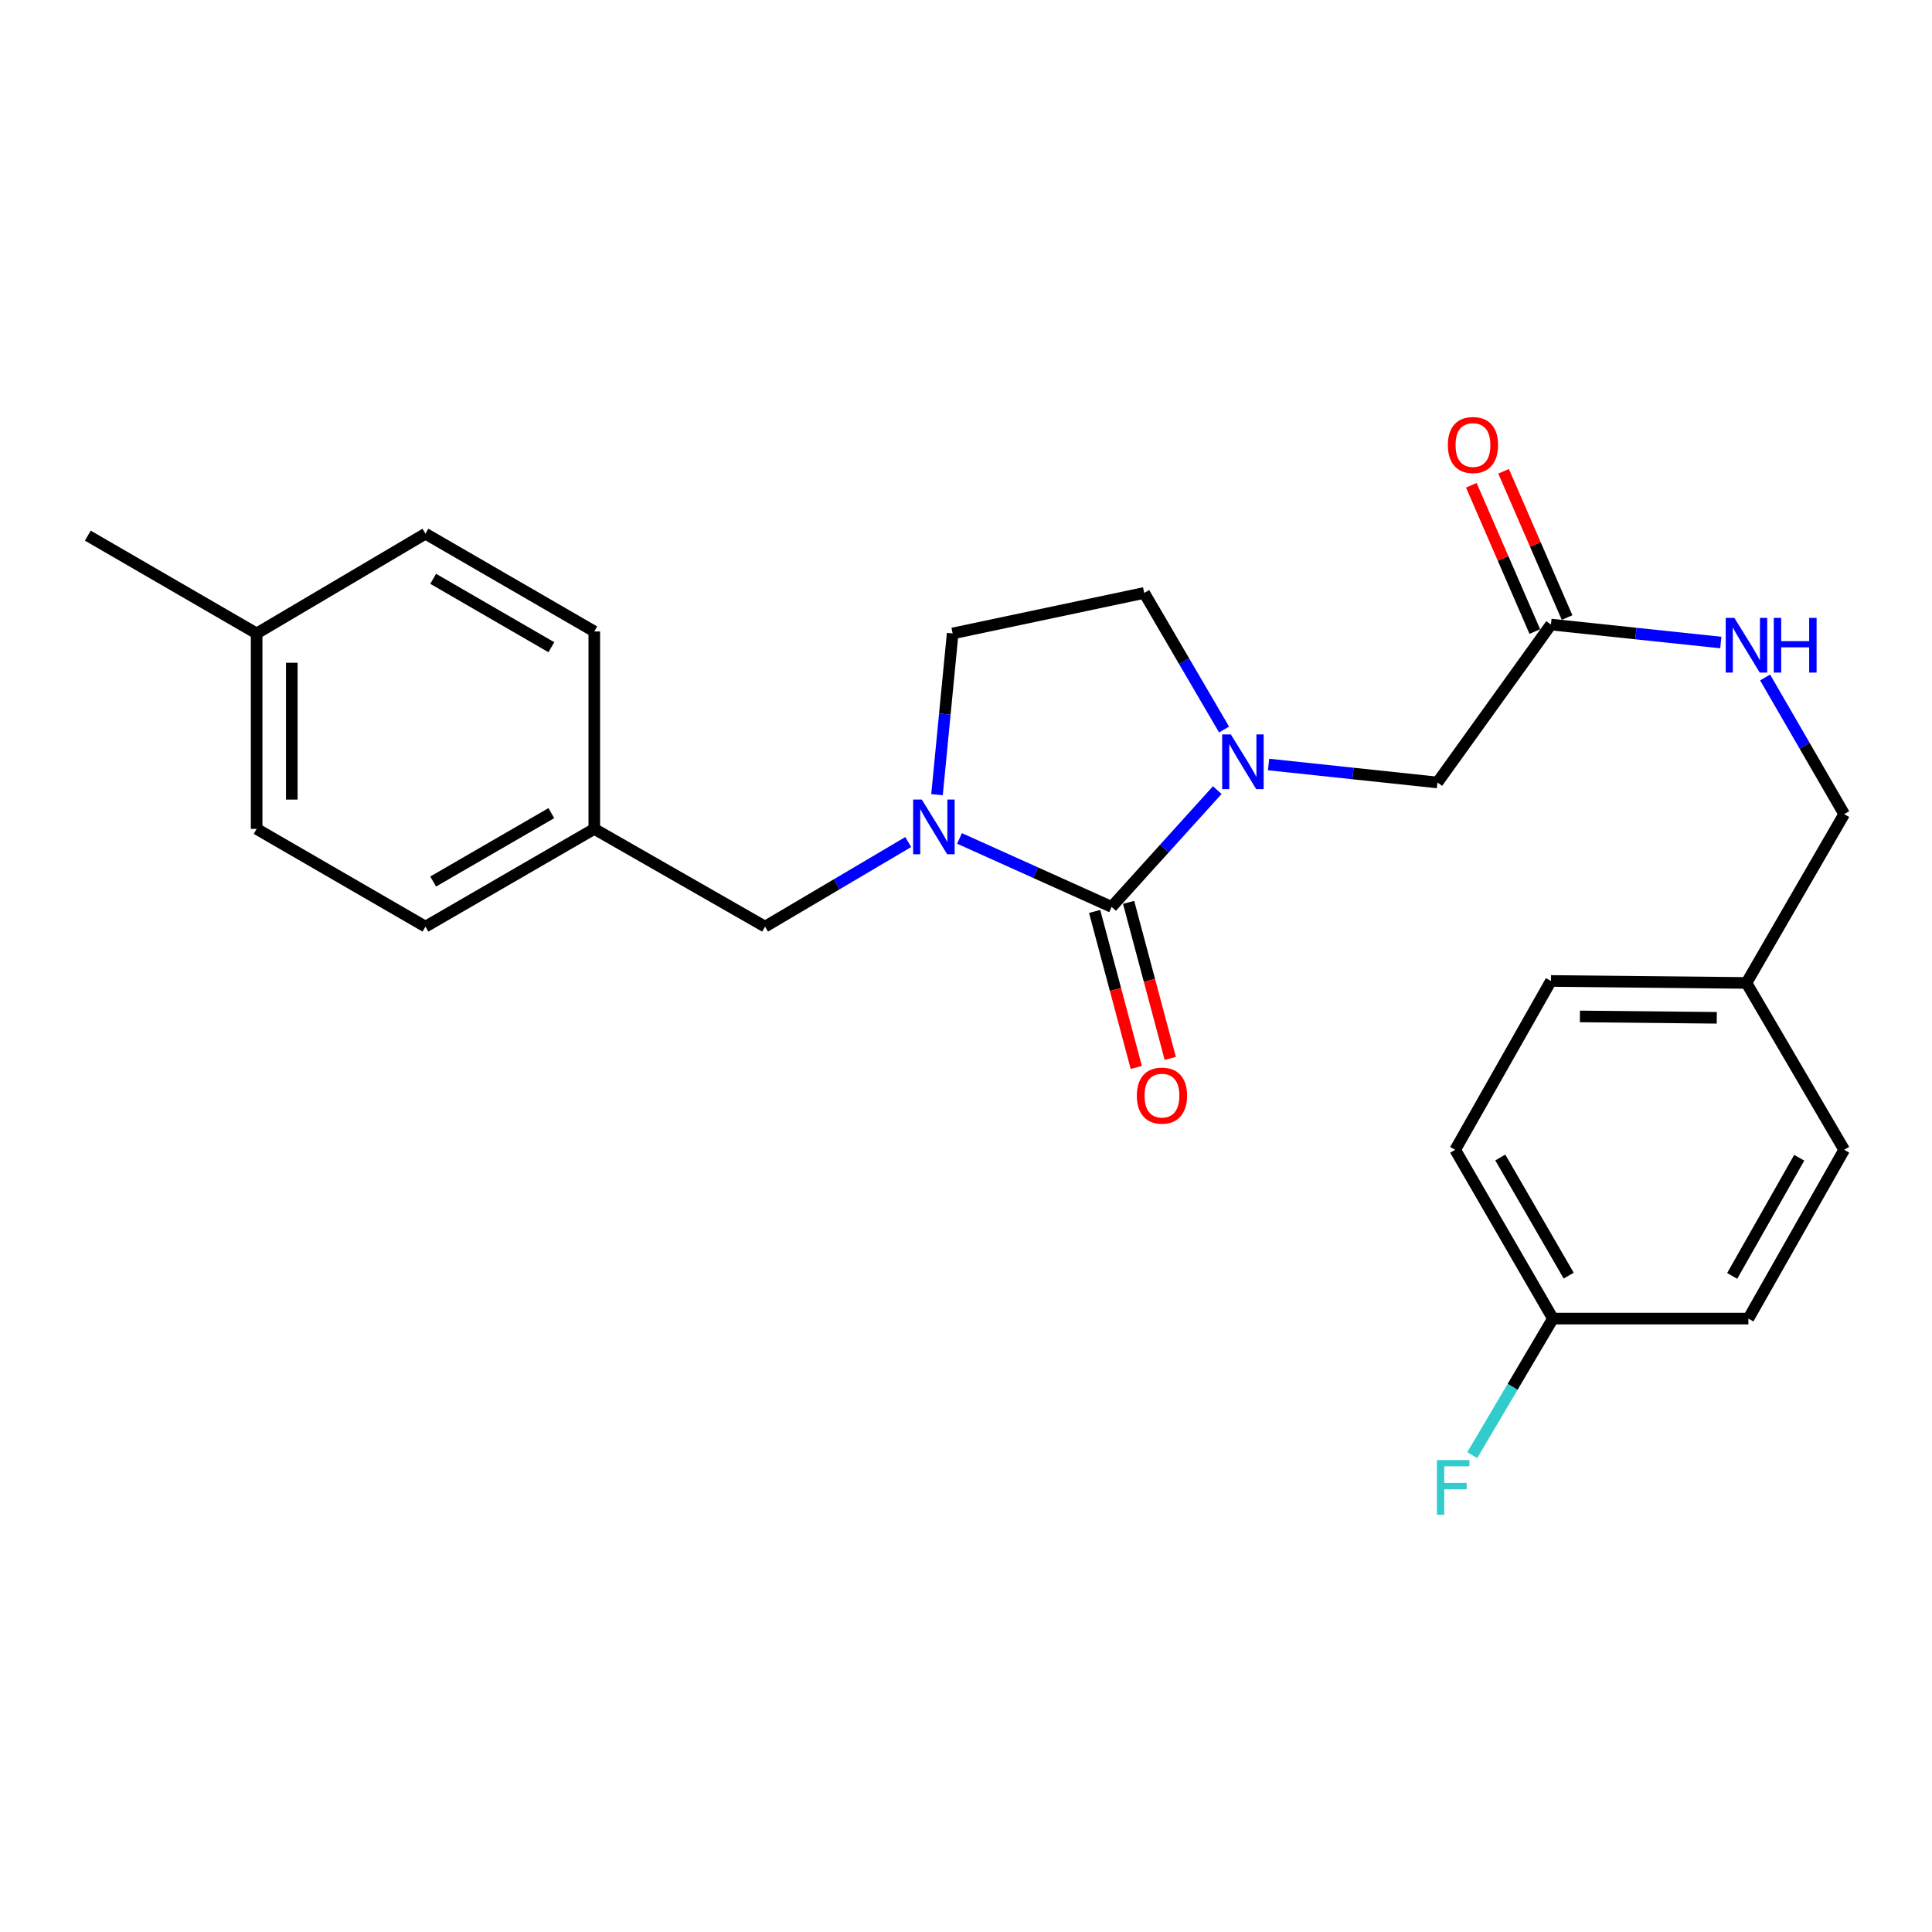 <?xml version='1.0' encoding='iso-8859-1'?>
<svg version='1.1' baseProfile='full'
              xmlns='http://www.w3.org/2000/svg'
                      xmlns:rdkit='http://www.rdkit.org/xml'
                      xmlns:xlink='http://www.w3.org/1999/xlink'
                  xml:space='preserve'
width='1000px' height='1000px' viewBox='0 0 1000 1000'>
<!-- END OF HEADER -->
<rect style='opacity:1.0;fill:#FFFFFF;stroke:none' width='1000' height='1000' x='0' y='0'> </rect>
<path class='bond-0' d='M 575.373,469.404 L 602.718,439.183' style='fill:none;fill-rule:evenodd;stroke:#000000;stroke-width:6px;stroke-linecap:butt;stroke-linejoin:miter;stroke-opacity:1' />
<path class='bond-0' d='M 602.718,439.183 L 630.062,408.962' style='fill:none;fill-rule:evenodd;stroke:#0000FF;stroke-width:6px;stroke-linecap:butt;stroke-linejoin:miter;stroke-opacity:1' />
<path class='bond-1' d='M 575.373,469.404 L 536.006,451.684' style='fill:none;fill-rule:evenodd;stroke:#000000;stroke-width:6px;stroke-linecap:butt;stroke-linejoin:miter;stroke-opacity:1' />
<path class='bond-1' d='M 536.006,451.684 L 496.638,433.965' style='fill:none;fill-rule:evenodd;stroke:#0000FF;stroke-width:6px;stroke-linecap:butt;stroke-linejoin:miter;stroke-opacity:1' />
<path class='bond-7' d='M 566.581,471.751 L 577.361,512.128' style='fill:none;fill-rule:evenodd;stroke:#000000;stroke-width:6px;stroke-linecap:butt;stroke-linejoin:miter;stroke-opacity:1' />
<path class='bond-7' d='M 577.361,512.128 L 588.141,552.505' style='fill:none;fill-rule:evenodd;stroke:#FF0000;stroke-width:6px;stroke-linecap:butt;stroke-linejoin:miter;stroke-opacity:1' />
<path class='bond-7' d='M 584.166,467.056 L 594.946,507.433' style='fill:none;fill-rule:evenodd;stroke:#000000;stroke-width:6px;stroke-linecap:butt;stroke-linejoin:miter;stroke-opacity:1' />
<path class='bond-7' d='M 594.946,507.433 L 605.726,547.81' style='fill:none;fill-rule:evenodd;stroke:#FF0000;stroke-width:6px;stroke-linecap:butt;stroke-linejoin:miter;stroke-opacity:1' />
<path class='bond-2' d='M 656.606,395.706 L 700.312,400.359' style='fill:none;fill-rule:evenodd;stroke:#0000FF;stroke-width:6px;stroke-linecap:butt;stroke-linejoin:miter;stroke-opacity:1' />
<path class='bond-2' d='M 700.312,400.359 L 744.018,405.012' style='fill:none;fill-rule:evenodd;stroke:#000000;stroke-width:6px;stroke-linecap:butt;stroke-linejoin:miter;stroke-opacity:1' />
<path class='bond-5' d='M 633.576,377.603 L 612.908,342.255' style='fill:none;fill-rule:evenodd;stroke:#0000FF;stroke-width:6px;stroke-linecap:butt;stroke-linejoin:miter;stroke-opacity:1' />
<path class='bond-5' d='M 612.908,342.255 L 592.24,306.907' style='fill:none;fill-rule:evenodd;stroke:#000000;stroke-width:6px;stroke-linecap:butt;stroke-linejoin:miter;stroke-opacity:1' />
<path class='bond-4' d='M 470.099,435.839 L 433.044,457.728' style='fill:none;fill-rule:evenodd;stroke:#0000FF;stroke-width:6px;stroke-linecap:butt;stroke-linejoin:miter;stroke-opacity:1' />
<path class='bond-4' d='M 433.044,457.728 L 395.99,479.617' style='fill:none;fill-rule:evenodd;stroke:#000000;stroke-width:6px;stroke-linecap:butt;stroke-linejoin:miter;stroke-opacity:1' />
<path class='bond-6' d='M 484.995,411.321 L 489.044,369.595' style='fill:none;fill-rule:evenodd;stroke:#0000FF;stroke-width:6px;stroke-linecap:butt;stroke-linejoin:miter;stroke-opacity:1' />
<path class='bond-6' d='M 489.044,369.595 L 493.094,327.869' style='fill:none;fill-rule:evenodd;stroke:#000000;stroke-width:6px;stroke-linecap:butt;stroke-linejoin:miter;stroke-opacity:1' />
<path class='bond-3' d='M 744.018,405.012 L 802.767,323.268' style='fill:none;fill-rule:evenodd;stroke:#000000;stroke-width:6px;stroke-linecap:butt;stroke-linejoin:miter;stroke-opacity:1' />
<path class='bond-8' d='M 802.767,323.268 L 846.725,327.919' style='fill:none;fill-rule:evenodd;stroke:#000000;stroke-width:6px;stroke-linecap:butt;stroke-linejoin:miter;stroke-opacity:1' />
<path class='bond-8' d='M 846.725,327.919 L 890.682,332.571' style='fill:none;fill-rule:evenodd;stroke:#0000FF;stroke-width:6px;stroke-linecap:butt;stroke-linejoin:miter;stroke-opacity:1' />
<path class='bond-9' d='M 811.116,319.645 L 794.686,281.788' style='fill:none;fill-rule:evenodd;stroke:#000000;stroke-width:6px;stroke-linecap:butt;stroke-linejoin:miter;stroke-opacity:1' />
<path class='bond-9' d='M 794.686,281.788 L 778.255,243.931' style='fill:none;fill-rule:evenodd;stroke:#FF0000;stroke-width:6px;stroke-linecap:butt;stroke-linejoin:miter;stroke-opacity:1' />
<path class='bond-9' d='M 794.419,326.891 L 777.989,289.034' style='fill:none;fill-rule:evenodd;stroke:#000000;stroke-width:6px;stroke-linecap:butt;stroke-linejoin:miter;stroke-opacity:1' />
<path class='bond-9' d='M 777.989,289.034 L 761.559,251.178' style='fill:none;fill-rule:evenodd;stroke:#FF0000;stroke-width:6px;stroke-linecap:butt;stroke-linejoin:miter;stroke-opacity:1' />
<path class='bond-10' d='M 395.99,479.617 L 307.603,429.037' style='fill:none;fill-rule:evenodd;stroke:#000000;stroke-width:6px;stroke-linecap:butt;stroke-linejoin:miter;stroke-opacity:1' />
<path class='bond-25' d='M 592.24,306.907 L 493.094,327.869' style='fill:none;fill-rule:evenodd;stroke:#000000;stroke-width:6px;stroke-linecap:butt;stroke-linejoin:miter;stroke-opacity:1' />
<path class='bond-11' d='M 913.621,350.661 L 934.083,386.022' style='fill:none;fill-rule:evenodd;stroke:#0000FF;stroke-width:6px;stroke-linecap:butt;stroke-linejoin:miter;stroke-opacity:1' />
<path class='bond-11' d='M 934.083,386.022 L 954.545,421.383' style='fill:none;fill-rule:evenodd;stroke:#000000;stroke-width:6px;stroke-linecap:butt;stroke-linejoin:miter;stroke-opacity:1' />
<path class='bond-16' d='M 307.603,429.037 L 307.603,326.837' style='fill:none;fill-rule:evenodd;stroke:#000000;stroke-width:6px;stroke-linecap:butt;stroke-linejoin:miter;stroke-opacity:1' />
<path class='bond-17' d='M 307.603,429.037 L 220.217,479.617' style='fill:none;fill-rule:evenodd;stroke:#000000;stroke-width:6px;stroke-linecap:butt;stroke-linejoin:miter;stroke-opacity:1' />
<path class='bond-17' d='M 285.377,420.871 L 224.207,456.277' style='fill:none;fill-rule:evenodd;stroke:#000000;stroke-width:6px;stroke-linecap:butt;stroke-linejoin:miter;stroke-opacity:1' />
<path class='bond-13' d='M 954.545,421.383 L 903.966,508.769' style='fill:none;fill-rule:evenodd;stroke:#000000;stroke-width:6px;stroke-linecap:butt;stroke-linejoin:miter;stroke-opacity:1' />
<path class='bond-12' d='M 803.789,682.5 L 753.209,595.134' style='fill:none;fill-rule:evenodd;stroke:#000000;stroke-width:6px;stroke-linecap:butt;stroke-linejoin:miter;stroke-opacity:1' />
<path class='bond-12' d='M 811.954,660.275 L 776.548,599.119' style='fill:none;fill-rule:evenodd;stroke:#000000;stroke-width:6px;stroke-linecap:butt;stroke-linejoin:miter;stroke-opacity:1' />
<path class='bond-15' d='M 803.789,682.5 L 782.91,717.844' style='fill:none;fill-rule:evenodd;stroke:#000000;stroke-width:6px;stroke-linecap:butt;stroke-linejoin:miter;stroke-opacity:1' />
<path class='bond-15' d='M 782.91,717.844 L 762.031,753.188' style='fill:none;fill-rule:evenodd;stroke:#33CCCC;stroke-width:6px;stroke-linecap:butt;stroke-linejoin:miter;stroke-opacity:1' />
<path class='bond-27' d='M 803.789,682.5 L 904.967,682.5' style='fill:none;fill-rule:evenodd;stroke:#000000;stroke-width:6px;stroke-linecap:butt;stroke-linejoin:miter;stroke-opacity:1' />
<path class='bond-20' d='M 903.966,508.769 L 954.545,595.134' style='fill:none;fill-rule:evenodd;stroke:#000000;stroke-width:6px;stroke-linecap:butt;stroke-linejoin:miter;stroke-opacity:1' />
<path class='bond-21' d='M 903.966,508.769 L 802.767,507.748' style='fill:none;fill-rule:evenodd;stroke:#000000;stroke-width:6px;stroke-linecap:butt;stroke-linejoin:miter;stroke-opacity:1' />
<path class='bond-21' d='M 888.603,526.816 L 817.764,526.101' style='fill:none;fill-rule:evenodd;stroke:#000000;stroke-width:6px;stroke-linecap:butt;stroke-linejoin:miter;stroke-opacity:1' />
<path class='bond-14' d='M 132.831,327.869 L 132.831,429.037' style='fill:none;fill-rule:evenodd;stroke:#000000;stroke-width:6px;stroke-linecap:butt;stroke-linejoin:miter;stroke-opacity:1' />
<path class='bond-14' d='M 151.032,343.044 L 151.032,413.862' style='fill:none;fill-rule:evenodd;stroke:#000000;stroke-width:6px;stroke-linecap:butt;stroke-linejoin:miter;stroke-opacity:1' />
<path class='bond-24' d='M 132.831,327.869 L 45.455,277.249' style='fill:none;fill-rule:evenodd;stroke:#000000;stroke-width:6px;stroke-linecap:butt;stroke-linejoin:miter;stroke-opacity:1' />
<path class='bond-26' d='M 132.831,327.869 L 220.217,276.248' style='fill:none;fill-rule:evenodd;stroke:#000000;stroke-width:6px;stroke-linecap:butt;stroke-linejoin:miter;stroke-opacity:1' />
<path class='bond-22' d='M 307.603,326.837 L 220.217,276.248' style='fill:none;fill-rule:evenodd;stroke:#000000;stroke-width:6px;stroke-linecap:butt;stroke-linejoin:miter;stroke-opacity:1' />
<path class='bond-22' d='M 285.376,335.001 L 224.206,299.589' style='fill:none;fill-rule:evenodd;stroke:#000000;stroke-width:6px;stroke-linecap:butt;stroke-linejoin:miter;stroke-opacity:1' />
<path class='bond-23' d='M 220.217,479.617 L 132.831,429.037' style='fill:none;fill-rule:evenodd;stroke:#000000;stroke-width:6px;stroke-linecap:butt;stroke-linejoin:miter;stroke-opacity:1' />
<path class='bond-18' d='M 904.967,682.5 L 954.545,595.134' style='fill:none;fill-rule:evenodd;stroke:#000000;stroke-width:6px;stroke-linecap:butt;stroke-linejoin:miter;stroke-opacity:1' />
<path class='bond-18' d='M 896.574,660.412 L 931.279,599.255' style='fill:none;fill-rule:evenodd;stroke:#000000;stroke-width:6px;stroke-linecap:butt;stroke-linejoin:miter;stroke-opacity:1' />
<path class='bond-19' d='M 753.209,595.134 L 802.767,507.748' style='fill:none;fill-rule:evenodd;stroke:#000000;stroke-width:6px;stroke-linecap:butt;stroke-linejoin:miter;stroke-opacity:1' />
<path  class='atom-1' d='M 637.075 380.133
L 646.355 395.133
Q 647.275 396.613, 648.755 399.293
Q 650.235 401.973, 650.315 402.133
L 650.315 380.133
L 654.075 380.133
L 654.075 408.453
L 650.195 408.453
L 640.235 392.053
Q 639.075 390.133, 637.835 387.933
Q 636.635 385.733, 636.275 385.053
L 636.275 408.453
L 632.595 408.453
L 632.595 380.133
L 637.075 380.133
' fill='#0000FF'/>
<path  class='atom-2' d='M 477.116 413.836
L 486.396 428.836
Q 487.316 430.316, 488.796 432.996
Q 490.276 435.676, 490.356 435.836
L 490.356 413.836
L 494.116 413.836
L 494.116 442.156
L 490.236 442.156
L 480.276 425.756
Q 479.116 423.836, 477.876 421.636
Q 476.676 419.436, 476.316 418.756
L 476.316 442.156
L 472.636 442.156
L 472.636 413.836
L 477.116 413.836
' fill='#0000FF'/>
<path  class='atom-8' d='M 588.431 567.083
Q 588.431 560.283, 591.791 556.483
Q 595.151 552.683, 601.431 552.683
Q 607.711 552.683, 611.071 556.483
Q 614.431 560.283, 614.431 567.083
Q 614.431 573.963, 611.031 577.883
Q 607.631 581.763, 601.431 581.763
Q 595.191 581.763, 591.791 577.883
Q 588.431 574.003, 588.431 567.083
M 601.431 578.563
Q 605.751 578.563, 608.071 575.683
Q 610.431 572.763, 610.431 567.083
Q 610.431 561.523, 608.071 558.723
Q 605.751 555.883, 601.431 555.883
Q 597.111 555.883, 594.751 558.683
Q 592.431 561.483, 592.431 567.083
Q 592.431 572.803, 594.751 575.683
Q 597.111 578.563, 601.431 578.563
' fill='#FF0000'/>
<path  class='atom-9' d='M 897.706 319.816
L 906.986 334.816
Q 907.906 336.296, 909.386 338.976
Q 910.866 341.656, 910.946 341.816
L 910.946 319.816
L 914.706 319.816
L 914.706 348.136
L 910.826 348.136
L 900.866 331.736
Q 899.706 329.816, 898.466 327.616
Q 897.266 325.416, 896.906 324.736
L 896.906 348.136
L 893.226 348.136
L 893.226 319.816
L 897.706 319.816
' fill='#0000FF'/>
<path  class='atom-9' d='M 918.106 319.816
L 921.946 319.816
L 921.946 331.856
L 936.426 331.856
L 936.426 319.816
L 940.266 319.816
L 940.266 348.136
L 936.426 348.136
L 936.426 335.056
L 921.946 335.056
L 921.946 348.136
L 918.106 348.136
L 918.106 319.816
' fill='#0000FF'/>
<path  class='atom-10' d='M 749.401 230.34
Q 749.401 223.54, 752.761 219.74
Q 756.121 215.94, 762.401 215.94
Q 768.681 215.94, 772.041 219.74
Q 775.401 223.54, 775.401 230.34
Q 775.401 237.22, 772.001 241.14
Q 768.601 245.02, 762.401 245.02
Q 756.161 245.02, 752.761 241.14
Q 749.401 237.26, 749.401 230.34
M 762.401 241.82
Q 766.721 241.82, 769.041 238.94
Q 771.401 236.02, 771.401 230.34
Q 771.401 224.78, 769.041 221.98
Q 766.721 219.14, 762.401 219.14
Q 758.081 219.14, 755.721 221.94
Q 753.401 224.74, 753.401 230.34
Q 753.401 236.06, 755.721 238.94
Q 758.081 241.82, 762.401 241.82
' fill='#FF0000'/>
<path  class='atom-16' d='M 743.748 755.726
L 760.588 755.726
L 760.588 758.966
L 747.548 758.966
L 747.548 767.566
L 759.148 767.566
L 759.148 770.846
L 747.548 770.846
L 747.548 784.046
L 743.748 784.046
L 743.748 755.726
' fill='#33CCCC'/>
</svg>
